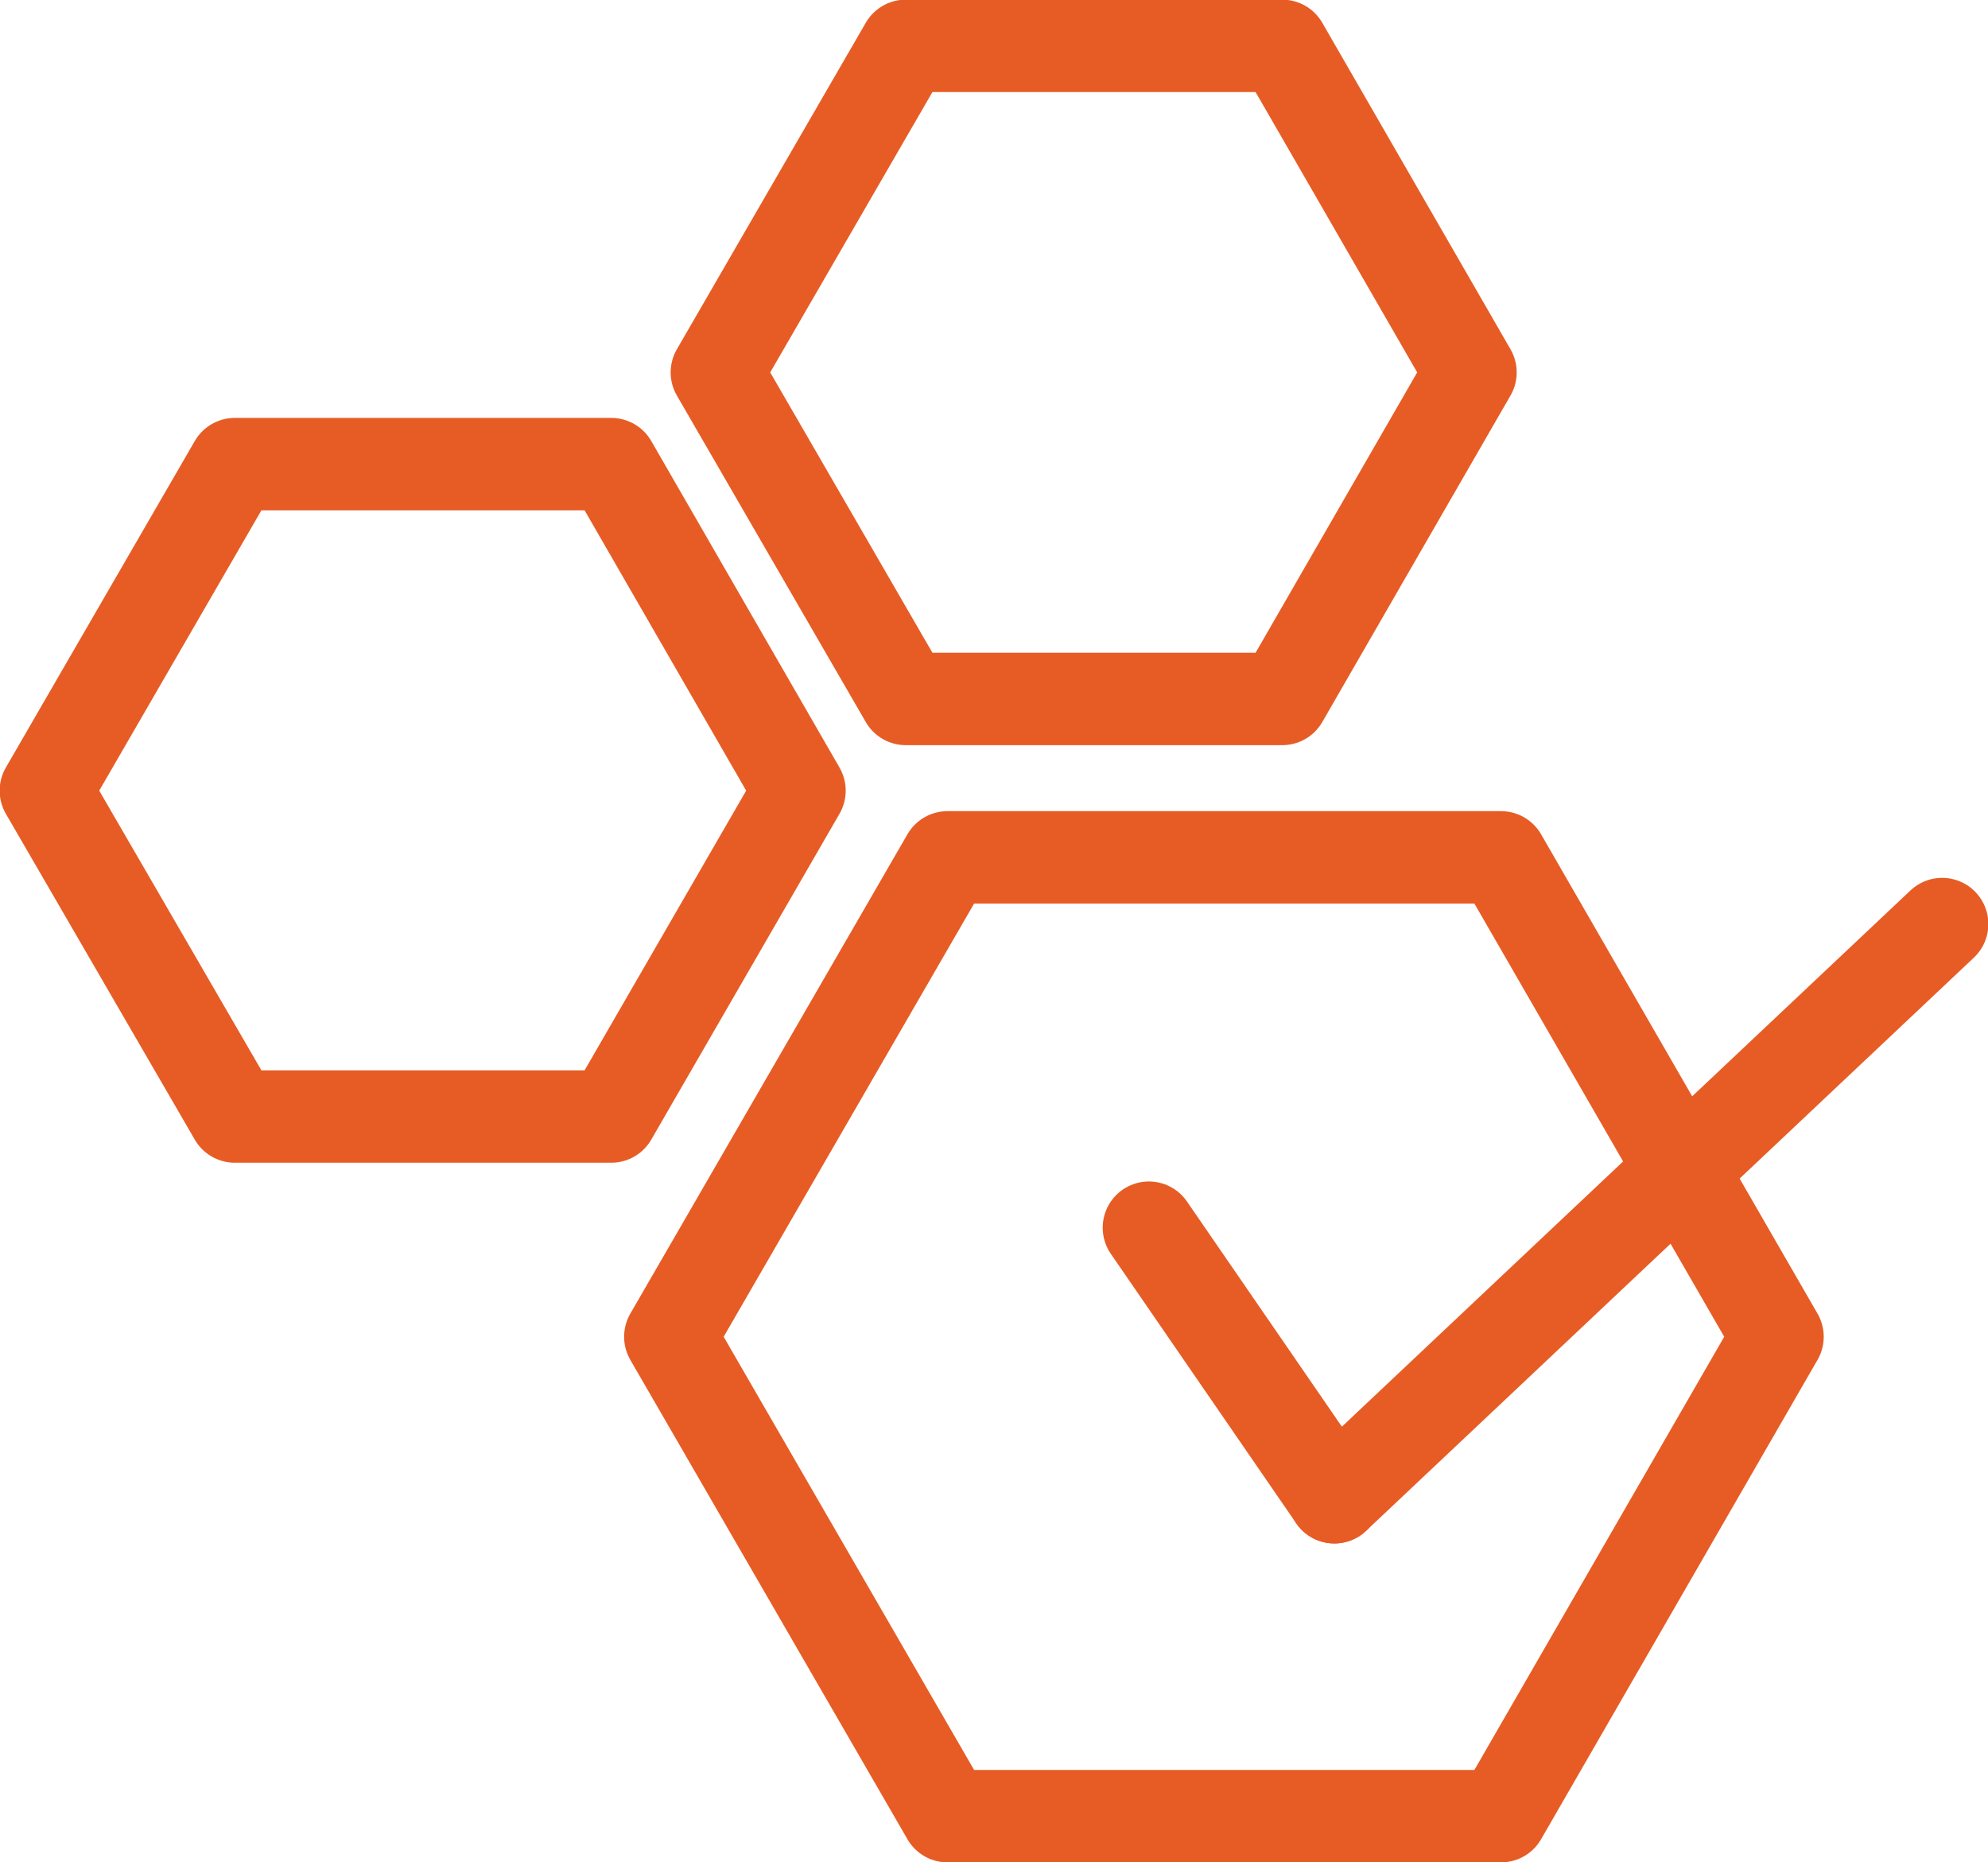 <svg viewBox="0 0 28.62 26.8" xmlns="http://www.w3.org/2000/svg"><g fill="none" stroke="#e75c25" stroke-linecap="round" stroke-linejoin="round" stroke-width="1.33"><path d="M8.8 6.68 3.38 6.68.66 11.38 3.38 16.07 8.8 16.07 11.51 11.38 8.8 6.68Z"/><path d="M18.46.66 13.04.66 10.32 5.36 13.04 10.06 18.46 10.06 21.17 5.36 18.46.66Z"/><path d="M21.61 12.34 13.64 12.34 9.65 19.24 13.64 26.14 21.61 26.14 25.59 19.24 21.61 12.34Z"/><path d="M16.54 17.67 19.21 21.55"/><path d="M27.96 13.3 19.21 21.55"/></g></svg>